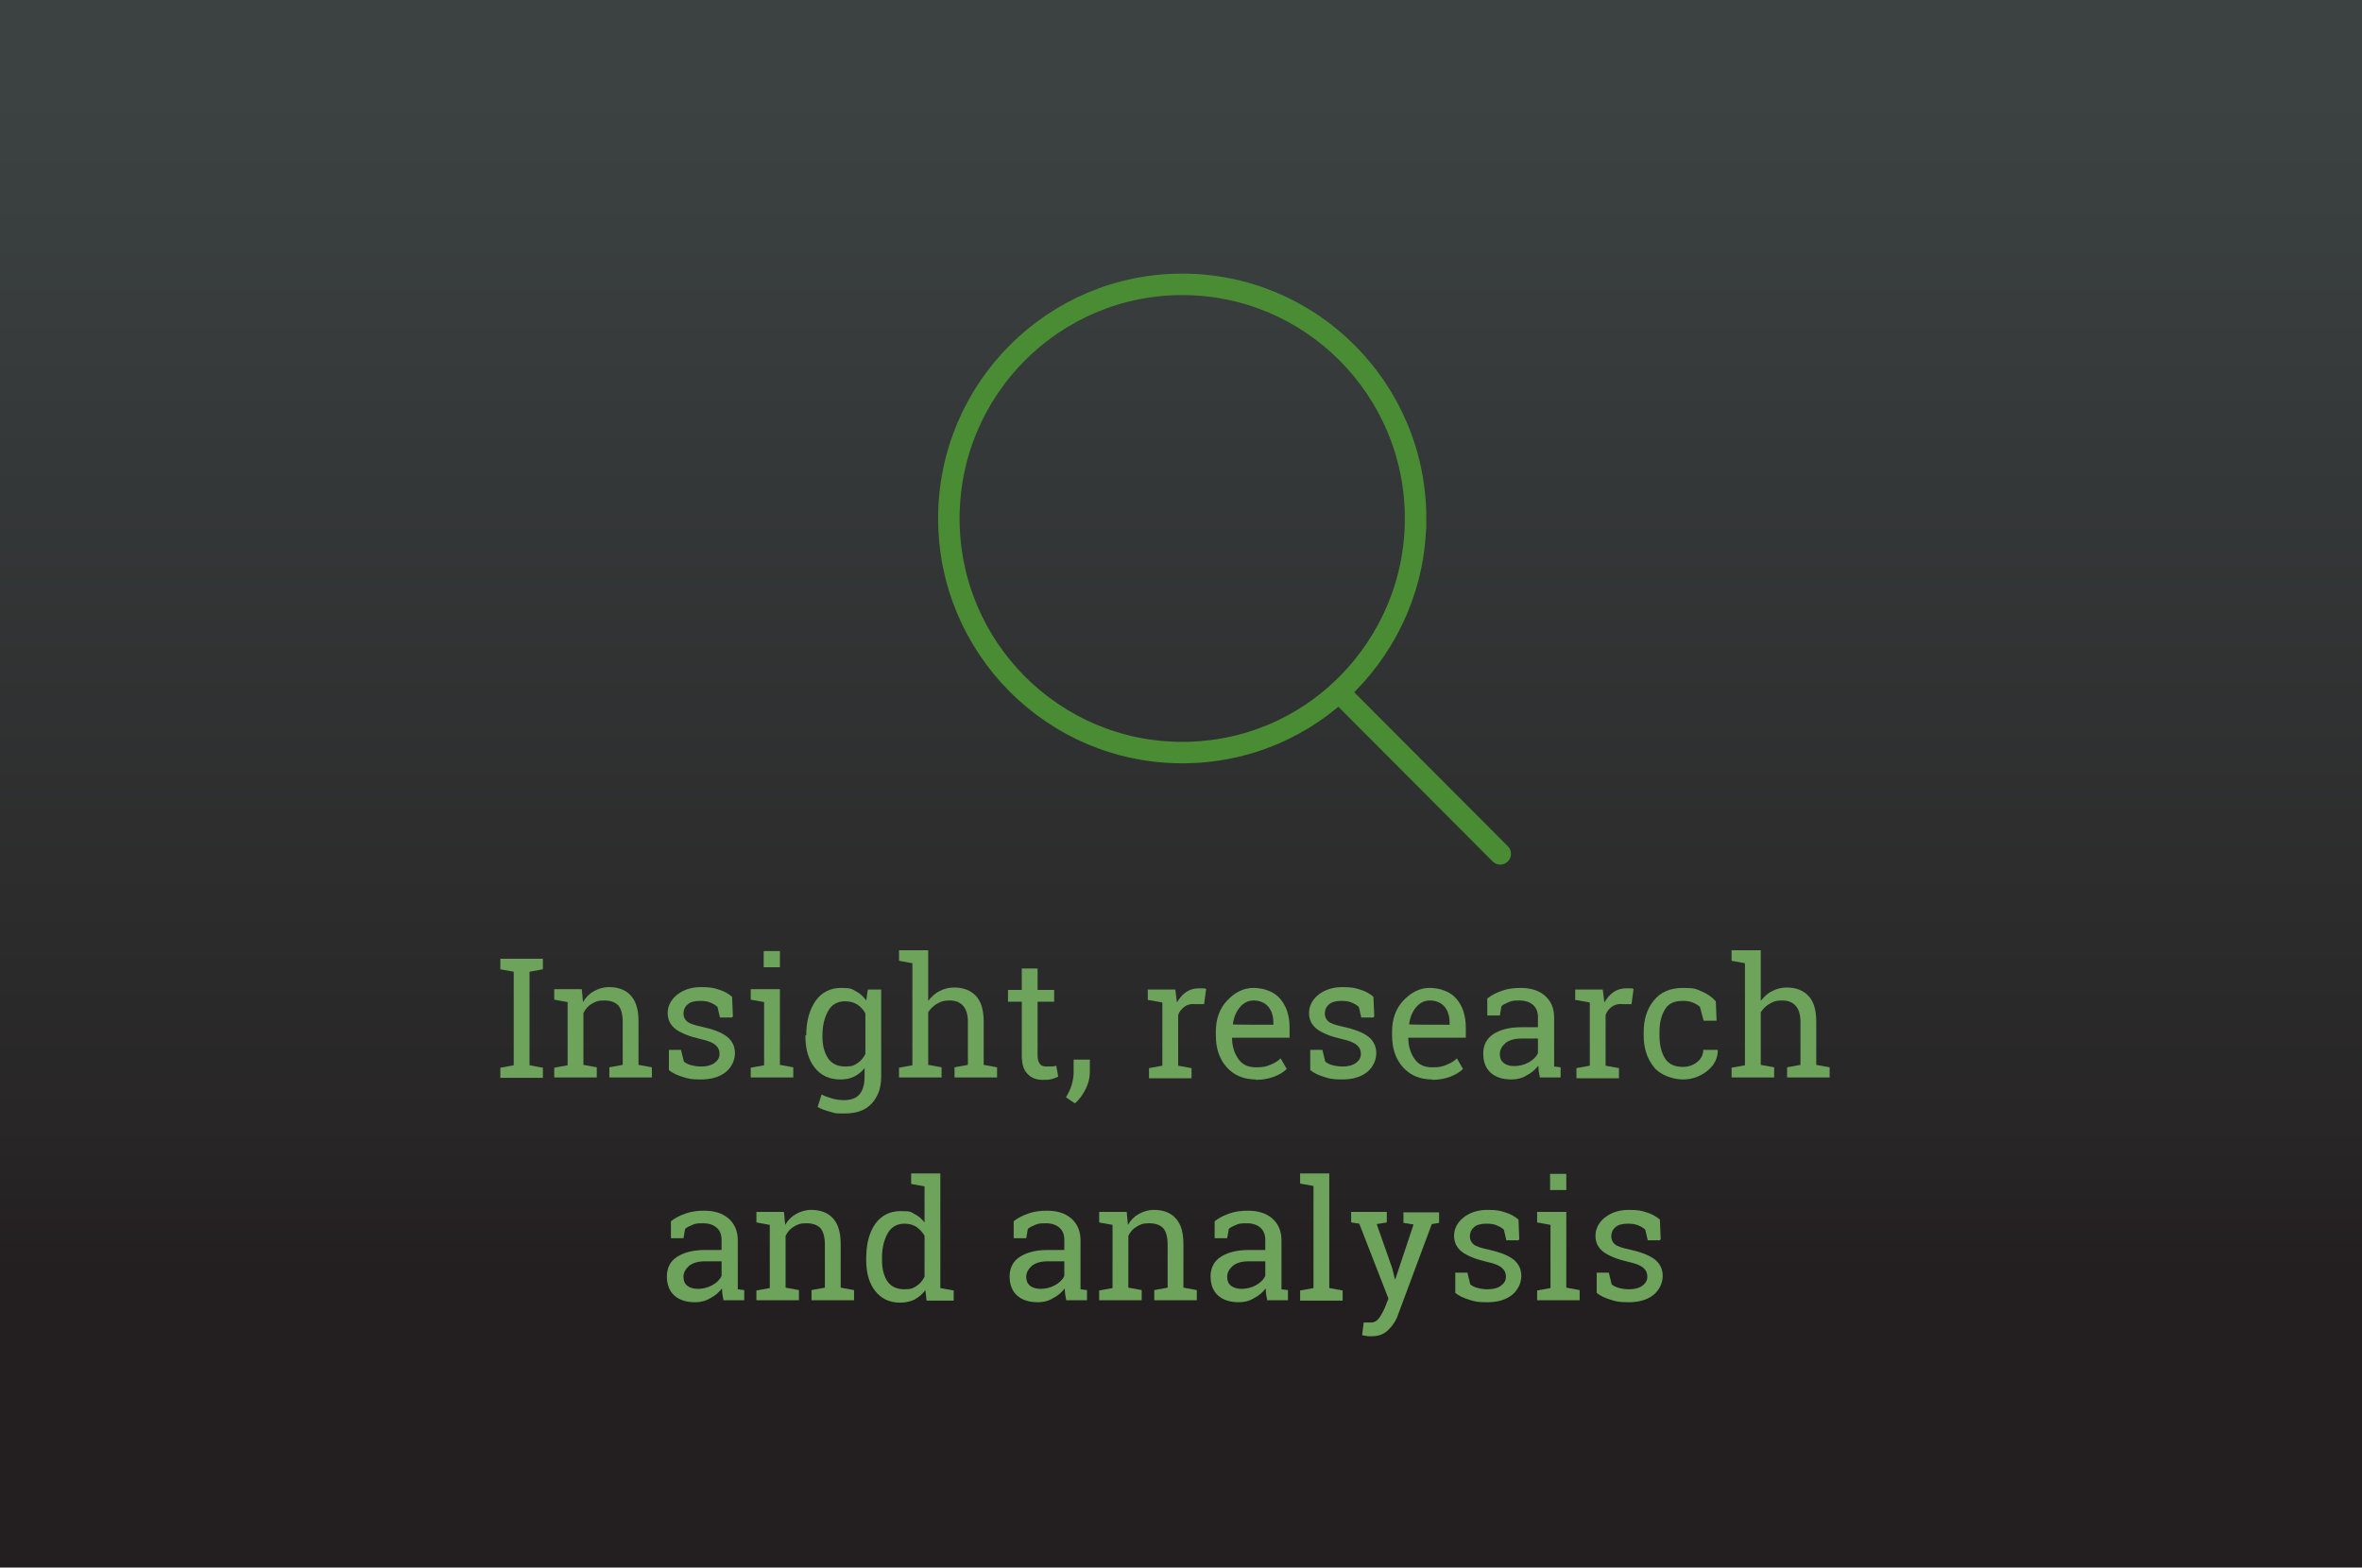 <?xml version="1.0" encoding="UTF-8"?> <svg xmlns="http://www.w3.org/2000/svg" xmlns:xlink="http://www.w3.org/1999/xlink" id="Layer_1" data-name="Layer 1" width="583" height="387" viewBox="0 0 583 387"><defs><style> .cls-1, .cls-2, .cls-3, .cls-4 { fill: none; } .cls-5 { fill: url(#linear-gradient); } .cls-6 { fill: #6ea35c; } .cls-2 { stroke: #498c33; stroke-linecap: round; stroke-width: 5.3px; } .cls-2, .cls-3 { stroke-miterlimit: 10; } .cls-3 { stroke: #d4451d; stroke-width: 2.7px; } .cls-4 { clip-path: url(#clippath); } </style><linearGradient id="linear-gradient" x1="291.5" y1="387.6" x2="291.5" y2="21.4" gradientUnits="userSpaceOnUse"><stop offset=".2" stop-color="#231f20"></stop><stop offset=".3" stop-color="#282627"></stop><stop offset="1" stop-color="#3c4242"></stop></linearGradient><clipPath id="clippath"><rect class="cls-1" x="-627.5" y=".6" width="588.9" height="390.6" rx="5.4" ry="5.4"></rect></clipPath></defs><rect class="cls-5" x="0" y="0" width="583" height="387"></rect><g><path class="cls-2" d="m349.4,128c0,16-6.5,30.4-16.9,40.9-10.4,10.5-24.8,16.9-40.7,16.9-31.8,0-57.6-25.9-57.6-57.8s25.8-57.8,57.6-57.8,57.6,25.9,57.6,57.8Z"></path><line class="cls-2" x1="370.3" y1="210.8" x2="330.5" y2="170.9"></line></g><g><path class="cls-6" d="m123.5,239.3v-2.6h10.5v2.6l-3.3.6v23.1l3.3.6v2.5h-10.5v-2.5l3.3-.6v-23.1l-3.3-.6Z"></path><path class="cls-6" d="m136.8,263.6l3.3-.6v-15.6l-3.3-.6v-2.6h6.8l.3,3.2c.7-1.2,1.6-2.1,2.7-2.7,1.1-.6,2.3-1,3.7-1,2.3,0,4.2.7,5.4,2.1,1.3,1.4,1.9,3.5,1.9,6.4v10.7l3.3.6v2.5h-10.5v-2.5l3.3-.6v-10.6c0-1.9-.4-3.3-1.1-4.1-.8-.8-1.9-1.2-3.5-1.2s-2.1.3-3,.8-1.6,1.3-2.1,2.3v12.8l3.3.6v2.5h-10.5v-2.5Z"></path><path class="cls-6" d="m180.7,251.2h-3l-.6-2.6c-.5-.5-1.1-.8-1.8-1.1-.7-.3-1.6-.4-2.5-.4-1.4,0-2.5.3-3.1.9-.7.6-1,1.4-1,2.2s.3,1.5.9,2,1.8.9,3.7,1.3c2.7.6,4.8,1.4,6.1,2.4,1.3,1,2,2.4,2,4.1s-.8,3.5-2.3,4.7-3.6,1.8-6.1,1.8-3.1-.2-4.4-.6-2.5-.9-3.5-1.7v-5s3,0,3,0l.7,2.9c.5.4,1.1.7,1.9.9.8.2,1.6.3,2.4.3,1.4,0,2.5-.3,3.3-.9.8-.6,1.2-1.3,1.2-2.2s-.3-1.6-1-2.2c-.7-.6-1.9-1.1-3.8-1.5-2.6-.6-4.6-1.4-6-2.4-1.3-1-2-2.3-2-4s.8-3.3,2.3-4.5,3.5-1.9,5.9-1.9,3.1.2,4.4.6c1.3.4,2.4,1,3.3,1.8l.2,4.8Z"></path><path class="cls-6" d="m185.3,263.6l3.3-.6v-15.6l-3.3-.6v-2.6h7.2v18.7l3.3.6v2.5h-10.5v-2.5Zm7.2-24.8h-4v-4h4v4Z"></path><path class="cls-6" d="m199,255.6c0-3.5.8-6.3,2.3-8.5,1.5-2.1,3.6-3.2,6.3-3.2s2.6.3,3.6.8c1,.5,1.9,1.3,2.6,2.3l.4-2.7h3.3v21.5c0,2.8-.8,5-2.4,6.7s-3.8,2.4-6.7,2.4-2.2-.1-3.4-.4c-1.2-.3-2.3-.7-3.2-1.2l1-3.1c.7.4,1.6.7,2.6,1,1,.3,2,.4,2.9.4,1.8,0,3.1-.5,3.9-1.5.8-1,1.2-2.4,1.2-4.3v-2.1c-.7.9-1.6,1.6-2.6,2.1s-2.1.7-3.4.7c-2.7,0-4.8-1-6.3-2.9-1.5-1.9-2.3-4.5-2.3-7.6v-.4Zm4,.4c0,2.2.5,3.9,1.4,5.3.9,1.3,2.3,2,4.2,2s2.2-.3,3-.8c.8-.5,1.5-1.3,2-2.3v-10c-.5-.9-1.2-1.7-2-2.2-.8-.5-1.8-.8-3-.8-1.9,0-3.3.8-4.2,2.4-.9,1.6-1.4,3.6-1.4,6.1v.4Z"></path><path class="cls-6" d="m221.9,263.6l3.3-.6v-25.2l-3.3-.6v-2.6h7.2v12.5c.8-1,1.7-1.9,2.8-2.4,1.1-.6,2.3-.9,3.6-.9,2.3,0,4.1.7,5.4,2.1,1.3,1.4,1.9,3.5,1.9,6.4v10.6l3.3.6v2.5h-10.5v-2.5l3.3-.6v-10.6c0-1.8-.4-3.1-1.2-4-.8-.9-1.9-1.3-3.4-1.3s-2.1.3-3,.8c-.9.5-1.6,1.2-2.2,2.1v13l3.3.6v2.5h-10.5v-2.5Z"></path><path class="cls-6" d="m256.1,239.1v5.3h4.1v2.9h-4.1v13.2c0,1,.2,1.7.6,2.2s1,.6,1.7.6.7,0,1.2,0c.4,0,.8-.1,1.1-.2l.5,2.7c-.4.2-.9.4-1.6.6-.7.2-1.4.2-2.2.2-1.6,0-2.9-.5-3.8-1.5-1-1-1.4-2.5-1.4-4.6v-13.2h-3.4v-2.9h3.4v-5.3h4Z"></path><path class="cls-6" d="m269,264.7c0,1.3-.3,2.7-1,4.1-.7,1.4-1.5,2.6-2.7,3.6l-2.2-1.5c.6-1,1.1-2,1.4-3,.3-1,.5-2.1.5-3.2v-3.1h4v3Z"></path><path class="cls-6" d="m283.3,246.9v-2.6h6.8l.4,3.2c.6-1.1,1.4-2,2.3-2.6.9-.6,1.9-.9,3.1-.9s.6,0,1,0,.6,0,.8.2l-.5,3.7h-2.2c-1-.1-1.9.1-2.6.6-.7.5-1.3,1.2-1.6,2.1v12.5l3.3.6v2.5h-10.5v-2.5l3.3-.6v-15.6l-3.3-.6Z"></path><path class="cls-6" d="m310,266.5c-3,0-5.4-1-7.2-3s-2.7-4.6-2.7-7.9v-.9c0-3.1.9-5.7,2.8-7.7s4-3.1,6.5-3.1,5.1.9,6.6,2.7c1.5,1.8,2.3,4.1,2.3,7.1v2.5h-14.2c0,2.2.6,3.9,1.6,5.3s2.4,2,4.3,2,2.5-.2,3.5-.6c1-.4,1.9-.9,2.6-1.6l1.5,2.6c-.8.8-1.8,1.4-3.1,1.9-1.3.5-2.8.8-4.6.8Zm-.6-19.5c-1.3,0-2.5.6-3.4,1.7-.9,1.1-1.5,2.5-1.7,4.2h0c0,.1,10,.1,10,.1v-.5c0-1.6-.4-2.9-1.2-3.9-.8-1-2.1-1.6-3.7-1.6Z"></path><path class="cls-6" d="m339,251.2h-3l-.6-2.6c-.5-.5-1.1-.8-1.8-1.1-.7-.3-1.6-.4-2.5-.4-1.4,0-2.5.3-3.1.9-.7.6-1,1.4-1,2.2s.3,1.5.9,2,1.8.9,3.7,1.3c2.7.6,4.8,1.4,6.1,2.4,1.3,1,2,2.4,2,4.1s-.8,3.5-2.3,4.7-3.6,1.8-6.1,1.8-3.1-.2-4.4-.6-2.5-.9-3.5-1.7v-5s3,0,3,0l.7,2.9c.5.4,1.1.7,1.9.9.8.2,1.6.3,2.4.3,1.4,0,2.5-.3,3.3-.9.8-.6,1.2-1.3,1.2-2.2s-.3-1.6-1-2.2c-.7-.6-1.9-1.1-3.8-1.5-2.6-.6-4.6-1.4-6-2.4-1.3-1-2-2.3-2-4s.8-3.3,2.3-4.5,3.5-1.9,5.9-1.9,3.1.2,4.4.6c1.3.4,2.4,1,3.3,1.8l.2,4.8Z"></path><path class="cls-6" d="m353.5,266.5c-3,0-5.4-1-7.2-3s-2.7-4.6-2.7-7.9v-.9c0-3.1.9-5.7,2.8-7.7s4-3.1,6.5-3.1,5.1.9,6.6,2.7c1.5,1.8,2.3,4.1,2.3,7.1v2.5h-14.2c0,2.2.6,3.9,1.6,5.3s2.4,2,4.3,2,2.5-.2,3.5-.6c1-.4,1.9-.9,2.6-1.6l1.5,2.6c-.8.8-1.8,1.4-3.1,1.9-1.3.5-2.8.8-4.6.8Zm-.6-19.5c-1.3,0-2.5.6-3.4,1.7-.9,1.1-1.5,2.5-1.7,4.2h0c0,.1,10,.1,10,.1v-.5c0-1.6-.4-2.9-1.2-3.9-.8-1-2.1-1.6-3.7-1.6Z"></path><path class="cls-6" d="m380.1,266.1c-.1-.6-.2-1.1-.3-1.6,0-.5-.1-.9-.1-1.4-.8,1-1.7,1.8-2.9,2.4-1.1.7-2.4,1-3.7,1-2.3,0-4-.6-5.2-1.7-1.2-1.1-1.8-2.7-1.8-4.7s.8-3.7,2.5-4.8,4-1.7,6.9-1.7h4.1v-2.5c0-1.3-.4-2.3-1.2-3s-1.9-1.1-3.4-1.1-1.9.1-2.6.4-1.4.6-1.8,1l-.4,2.3h-3.1v-4.2c1-.8,2.2-1.4,3.6-1.9,1.4-.5,2.9-.7,4.6-.7,2.5,0,4.5.6,6,1.9,1.5,1.3,2.3,3.1,2.3,5.4v10.5c0,.3,0,.6,0,.8,0,.3,0,.5,0,.8l1.6.2v2.5h-5.2Zm-6.4-2.9c1.3,0,2.5-.3,3.6-.9,1.1-.6,1.9-1.4,2.3-2.3v-3.6h-4.2c-1.6,0-2.9.4-3.8,1.1-.9.8-1.4,1.7-1.4,2.7s.3,1.7.9,2.2,1.5.8,2.7.8Z"></path><path class="cls-6" d="m388.8,246.9v-2.6h6.8l.4,3.2c.6-1.1,1.4-2,2.3-2.6.9-.6,1.9-.9,3.1-.9s.6,0,1,0,.6,0,.8.2l-.5,3.7h-2.2c-1-.1-1.9.1-2.6.6-.7.5-1.3,1.2-1.6,2.1v12.5l3.3.6v2.5h-10.5v-2.5l3.3-.6v-15.6l-3.3-.6Z"></path><path class="cls-6" d="m415.4,263.4c1.3,0,2.5-.4,3.5-1.2,1-.8,1.5-1.8,1.5-3h3.6c0,2-.8,3.7-2.5,5.1s-3.8,2.2-6.1,2.2-5.6-1-7.2-3.1c-1.7-2.1-2.5-4.7-2.5-7.8v-.8c0-3.1.8-5.7,2.5-7.8,1.7-2.1,4.1-3.1,7.2-3.1s3.3.3,4.7.9c1.4.6,2.5,1.4,3.4,2.4l.2,4.8h-3.2l-.9-3.4c-.5-.5-1.1-.8-1.8-1.1s-1.6-.4-2.5-.4c-2.1,0-3.6.7-4.4,2.2-.9,1.5-1.3,3.3-1.3,5.5v.8c0,2.2.4,4.1,1.3,5.6.9,1.5,2.4,2.2,4.5,2.2Z"></path><path class="cls-6" d="m427.4,263.6l3.3-.6v-25.2l-3.3-.6v-2.6h7.2v12.5c.8-1,1.7-1.9,2.8-2.4,1.1-.6,2.3-.9,3.6-.9,2.3,0,4.1.7,5.4,2.1,1.3,1.4,1.9,3.5,1.9,6.4v10.6l3.3.6v2.5h-10.5v-2.5l3.3-.6v-10.6c0-1.8-.4-3.1-1.2-4-.8-.9-1.9-1.3-3.4-1.3s-2.1.3-3,.8c-.9.5-1.6,1.2-2.2,2.1v13l3.3.6v2.5h-10.5v-2.5Z"></path><path class="cls-6" d="m178.6,321.1c-.1-.6-.2-1.1-.3-1.6,0-.5-.1-.9-.1-1.4-.8,1-1.7,1.8-2.9,2.4-1.1.7-2.4,1-3.7,1-2.3,0-4-.6-5.2-1.7-1.2-1.1-1.8-2.7-1.8-4.7s.8-3.7,2.5-4.8,4-1.7,6.9-1.7h4.1v-2.5c0-1.3-.4-2.3-1.2-3s-1.9-1.1-3.4-1.1-1.9.1-2.6.4-1.4.6-1.8,1l-.4,2.3h-3.1v-4.2c1-.8,2.2-1.4,3.6-1.9,1.4-.5,2.9-.7,4.6-.7,2.5,0,4.5.6,6,1.9,1.5,1.3,2.3,3.1,2.3,5.4v10.5c0,.3,0,.6,0,.8,0,.3,0,.5,0,.8l1.6.2v2.5h-5.2Zm-6.4-2.9c1.3,0,2.5-.3,3.6-.9,1.1-.6,1.9-1.4,2.3-2.3v-3.6h-4.2c-1.6,0-2.9.4-3.8,1.1-.9.8-1.4,1.7-1.4,2.7s.3,1.7.9,2.2,1.5.8,2.7.8Z"></path><path class="cls-6" d="m186.7,318.6l3.3-.6v-15.6l-3.3-.6v-2.6h6.8l.3,3.2c.7-1.2,1.6-2.1,2.7-2.7,1.1-.6,2.3-1,3.7-1,2.3,0,4.2.7,5.4,2.1,1.3,1.4,1.9,3.5,1.9,6.4v10.7l3.3.6v2.5h-10.5v-2.5l3.3-.6v-10.6c0-1.9-.4-3.3-1.1-4.1-.8-.8-1.9-1.2-3.5-1.2s-2.1.3-3,.8-1.6,1.3-2.1,2.3v12.8l3.3.6v2.5h-10.5v-2.5Z"></path><path class="cls-6" d="m228.4,318.5c-.7,1-1.6,1.7-2.6,2.3-1,.5-2.2.8-3.6.8-2.7,0-4.7-1-6.2-2.9-1.5-1.9-2.2-4.5-2.2-7.6v-.4c0-3.5.7-6.3,2.2-8.5,1.5-2.1,3.6-3.2,6.3-3.2s2.4.2,3.4.7,1.8,1.2,2.5,2.1v-8.9l-3.3-.6v-2.6h7.2v28.3l3.3.6v2.5h-6.7l-.3-2.6Zm-10.7-7.5c0,2.2.4,3.9,1.3,5.3.9,1.3,2.3,2,4.2,2s2.2-.3,3-.8,1.5-1.3,2-2.3v-10.1c-.5-.9-1.2-1.6-2-2.2-.8-.5-1.8-.8-2.9-.8-1.9,0-3.3.8-4.2,2.4-.9,1.6-1.4,3.6-1.4,6.1v.4Z"></path><path class="cls-6" d="m263.2,321.1c-.1-.6-.2-1.1-.3-1.6,0-.5-.1-.9-.1-1.4-.8,1-1.7,1.8-2.9,2.4-1.1.7-2.4,1-3.7,1-2.3,0-4-.6-5.2-1.7-1.2-1.1-1.8-2.7-1.8-4.7s.8-3.7,2.5-4.8,4-1.7,6.9-1.7h4.1v-2.5c0-1.3-.4-2.3-1.2-3s-1.9-1.1-3.4-1.1-1.9.1-2.6.4-1.4.6-1.8,1l-.4,2.3h-3.1v-4.2c1-.8,2.2-1.4,3.6-1.9,1.4-.5,2.9-.7,4.6-.7,2.5,0,4.5.6,6,1.9,1.5,1.3,2.3,3.1,2.3,5.4v10.5c0,.3,0,.6,0,.8,0,.3,0,.5,0,.8l1.6.2v2.5h-5.2Zm-6.4-2.9c1.3,0,2.5-.3,3.6-.9,1.1-.6,1.9-1.4,2.3-2.3v-3.6h-4.2c-1.6,0-2.9.4-3.8,1.1-.9.8-1.4,1.7-1.4,2.7s.3,1.7.9,2.2,1.5.8,2.7.8Z"></path><path class="cls-6" d="m271.3,318.6l3.3-.6v-15.6l-3.3-.6v-2.6h6.8l.3,3.2c.7-1.2,1.6-2.1,2.7-2.7,1.1-.6,2.3-1,3.7-1,2.3,0,4.2.7,5.4,2.1,1.3,1.4,1.9,3.5,1.9,6.4v10.7l3.3.6v2.5h-10.5v-2.5l3.3-.6v-10.6c0-1.9-.4-3.3-1.1-4.1-.8-.8-1.9-1.2-3.5-1.2s-2.1.3-3,.8-1.6,1.3-2.1,2.3v12.8l3.3.6v2.5h-10.5v-2.5Z"></path><path class="cls-6" d="m312.8,321.1c-.1-.6-.2-1.1-.3-1.6,0-.5-.1-.9-.1-1.4-.8,1-1.7,1.8-2.9,2.4-1.1.7-2.4,1-3.7,1-2.3,0-4-.6-5.2-1.7-1.2-1.1-1.8-2.7-1.8-4.7s.8-3.7,2.5-4.8,4-1.7,6.9-1.7h4.1v-2.5c0-1.3-.4-2.3-1.2-3s-1.9-1.1-3.4-1.1-1.9.1-2.6.4-1.4.6-1.8,1l-.4,2.3h-3.1v-4.2c1-.8,2.2-1.4,3.6-1.9,1.4-.5,2.9-.7,4.6-.7,2.5,0,4.5.6,6,1.9,1.5,1.3,2.3,3.1,2.3,5.4v10.5c0,.3,0,.6,0,.8,0,.3,0,.5,0,.8l1.6.2v2.5h-5.2Zm-6.4-2.9c1.3,0,2.5-.3,3.6-.9,1.1-.6,1.9-1.4,2.3-2.3v-3.6h-4.2c-1.6,0-2.9.4-3.8,1.1-.9.8-1.4,1.7-1.4,2.7s.3,1.7.9,2.2,1.5.8,2.7.8Z"></path><path class="cls-6" d="m320.9,292.3v-2.6h7.2v28.3l3.3.6v2.5h-10.5v-2.5l3.3-.6v-25.2l-3.3-.6Z"></path><path class="cls-6" d="m355.3,301.9l-1.9.3-8.3,22.3c-.5,1.5-1.3,2.7-2.4,3.8s-2.4,1.6-4.2,1.6-.7,0-1.2-.1c-.5,0-.9-.1-1.1-.2l.4-3.1c0,0,.2,0,.7,0,.6,0,.9,0,1.1,0,.8,0,1.5-.4,2-1.1.5-.7,1-1.6,1.4-2.5l.9-2.3-7.2-18.5-2-.3v-2.6h8.8v2.6l-2.5.4,3.8,10.8.7,2.8h.1l4.5-13.5-2.5-.4v-2.6h8.8v2.6Z"></path><path class="cls-6" d="m374.8,306.2h-3l-.6-2.6c-.5-.5-1.1-.8-1.8-1.1-.7-.3-1.6-.4-2.5-.4-1.4,0-2.5.3-3.1.9-.7.6-1,1.4-1,2.2s.3,1.5.9,2,1.8.9,3.7,1.3c2.7.6,4.8,1.4,6.1,2.4,1.3,1,2,2.4,2,4.1s-.8,3.5-2.3,4.7-3.6,1.8-6.1,1.8-3.1-.2-4.4-.6-2.5-.9-3.5-1.7v-5s3,0,3,0l.7,2.9c.5.4,1.1.7,1.9.9.8.2,1.6.3,2.4.3,1.4,0,2.5-.3,3.3-.9.8-.6,1.2-1.3,1.2-2.2s-.3-1.6-1-2.2c-.7-.6-1.9-1.1-3.8-1.5-2.6-.6-4.6-1.4-6-2.4-1.3-1-2-2.3-2-4s.8-3.3,2.3-4.5,3.5-1.9,5.9-1.9,3.1.2,4.4.6c1.3.4,2.4,1,3.3,1.8l.2,4.8Z"></path><path class="cls-6" d="m379.4,318.6l3.3-.6v-15.6l-3.3-.6v-2.6h7.2v18.7l3.3.6v2.5h-10.5v-2.5Zm7.2-24.8h-4v-4h4v4Z"></path><path class="cls-6" d="m409.7,306.2h-3l-.6-2.6c-.5-.5-1.1-.8-1.8-1.1-.7-.3-1.6-.4-2.5-.4-1.4,0-2.5.3-3.1.9-.7.6-1,1.4-1,2.2s.3,1.5.9,2,1.8.9,3.7,1.3c2.7.6,4.8,1.4,6.1,2.4,1.3,1,2,2.4,2,4.1s-.8,3.5-2.3,4.7-3.6,1.8-6.1,1.8-3.1-.2-4.4-.6-2.5-.9-3.5-1.7v-5s3,0,3,0l.7,2.9c.5.4,1.1.7,1.9.9.8.2,1.6.3,2.4.3,1.4,0,2.5-.3,3.3-.9.8-.6,1.2-1.3,1.2-2.2s-.3-1.6-1-2.2c-.7-.6-1.9-1.1-3.8-1.5-2.6-.6-4.6-1.4-6-2.4-1.3-1-2-2.3-2-4s.8-3.3,2.3-4.5,3.5-1.9,5.9-1.9,3.1.2,4.4.6c1.3.4,2.4,1,3.3,1.8l.2,4.8Z"></path></g><g class="cls-4"><path class="cls-3" d="m710.7,145.4c-8,18.6-15.9,55.9-23.9,55.9s-15.9-46.6-23.9-55.9c-2.8-3.2-6.9-1.2-11.1.9-4.8,2.3-9.7,4.7-12.9-.9-8-14-15.9-69.9-23.9-83.8-5.9-10.4-18,0-23.9,0h-23.9c-5.9,0-18-10.4-23.9,0-8,14-15.9,69.9-23.9,83.8-3.2,5.6-8.1,3.2-12.9.9-4.2-2.1-8.3-4.1-11.1-.9-8,9.3-15.9,46.6-23.9,55.9-3.9,4.5-20,11.4-23.9,0-8-23.3-15.9-130.4-23.9-139.7-8-9.3-15.9,69.9-23.9,83.8-5.9,10.4-18,0-23.9,0h-71.7c-5.9,0-18,10.4-23.9,0-8-14-15.9-83.8-23.9-83.8s-15.9,69.9-23.9,83.8c-3.2,5.6-8.1,3.2-12.9.9-4.2-2.1-8.3-4.1-11.1-.9-8,9.3-15.9,37.3-23.9,55.9-8,18.6-15.9,65.2-23.9,55.9-8-9.3-15.9-93.2-23.9-111.8-4.7-11-19.2,0-23.9,0s-19.2-11-23.9,0c-8,18.6-15.9,83.8-23.9,111.8-8,27.9-15.9,74.5-23.9,55.9-8-18.6-15.9-125.8-23.9-167.7C9.2,103.5,1.2,75.6-6.7,61.6c-5.9-10.4-18-10.4-23.9,0-8,14-15.9,69.9-23.9,83.8-3.2,5.6-8.1,3.2-12.9.9-4.2-2.1-8.3-4.1-11.1-.9-8,9.3-15.9,69.9-23.9,55.9-8-14-15.9-130.4-23.9-139.7-8-9.3-15.9,69.9-23.9,83.8-5.9,10.4-18,0-23.9,0s-18,10.4-23.9,0c-8-14-15.9-83.8-23.9-83.8s-15.9,83.8-23.9,83.8-15.9-83.8-23.9-83.8-15.9,69.9-23.9,83.8c-5.9,10.4-18,0-23.9,0h-23.9c-7.8,0-16.1-9.1-23.9,0-8,9.3-15.9,55.9-23.9,55.9s-15.9-55.9-23.9-55.9-15.9,55.9-23.9,55.9-15.9-46.6-23.9-55.9c-7.8-9.1-16.1-9.1-23.9,0-8,9.3-15.9,69.9-23.9,55.9-8-14-15.9-130.4-23.9-139.7-8-9.3-15.9,69.9-23.9,83.8-5.9,10.4-18,0-23.9,0s-16.1-9.1-23.9,0c-8,9.3-15.9,46.6-23.9,55.9-7.8,9.1-16.1,0-23.9,0h-47.8c-7.8,0-16.1,9.1-23.9,0-8-9.3-15.9-55.9-23.9-55.9s-15.9,46.6-23.9,55.9c-7.8,9.1-16.1,9.1-23.9,0-8-9.3-15.9-46.6-23.9-55.9-2.8-3.2-6.9-1.2-11.1.9-4.8,2.3-9.7,4.7-12.9-.9-8-14-15.9-69.9-23.9-83.8-5.9-10.4-18-10.4-23.9,0-8,14-15.9,83.8-23.9,83.8s-15.9-69.9-23.9-83.8c-5.9-10.4-18,0-23.9,0s-18-10.4-23.9,0c-8,14-15.9,83.8-23.9,83.8s-15.9-83.8-23.9-83.8-15.9,69.9-23.9,83.8c-2.2,3.9-6.7,1.6-11.3-.7-5-2.5-10.2-5.1-12.6.7-8,18.6-15.9,111.8-23.9,111.8s-15.9-102.5-23.9-111.8c-3.9-4.5-7.8,11.9-11.6,28.4-4.1,17.3-8.2,34.7-12.3,27.5-8-14-15.9-116.4-23.9-139.7-3.9-11.4-20,0-23.9,0s-20-11.4-23.9,0c-8,23.3-15.9,139.7-23.9,139.7s-15.9-116.4-23.9-139.7c-3.9-11.4-20,0-23.9,0-5.9,0-18-10.4-23.9,0-8,14-15.9,83.8-23.9,83.8s-15.9-69.9-23.9-83.8c-5.9-10.4-18,0-23.9,0s-18-10.4-23.9,0c-8,14-15.9,60.5-23.9,83.8-8,23.3-15.9,46.6-23.9,55.9-3.9,4.5-20,11.4-23.9,0-8-23.3-15.9-116.4-23.9-139.7-3.9-11.4-20,0-23.9,0-5.9,0-18-10.4-23.9,0-8,14-15.9,83.8-23.9,83.8s-15.9-69.9-23.9-83.8c-3.9-6.8-20-11.4-23.9,0-8,23.3-15.9,125.8-23.9,139.7-8,14-15.9-46.6-23.9-55.9-7.8-9.1-16.1,0-23.9,0s-18,10.4-23.9,0c-8-14-15.9-93.2-23.9-83.8-8,9.3-15.9,116.4-23.9,139.7-3.9,11.4-20,4.5-23.9,0-8-9.3-15.9-55.9-23.9-55.9s-15.9,55.9-23.9,55.9-15.9-46.6-23.9-55.9c-7.8-9.1-16.1,0-23.9,0s-16.1-9.1-23.9,0c-8,9.3-15.9,69.9-23.9,55.9-8-14-15.9-149-23.9-139.7-8,9.3-15.9,181.6-23.9,195.6-8,14-15.9-79.2-23.9-111.8-8-32.6-15.9-93.2-23.9-83.8-8,9.3-15.9,139.7-23.9,139.7s-15.9-116.4-23.9-139.7c-3.9-11.4-20-6.8-23.9,0-8,14-15.9,60.5-23.9,83.8-8,23.3-15.9,55.9-23.9,55.9s-17.6-26.2-23.9-55.9c-8-37.3-15.9-111.8-23.9-167.7v392.3"></path></g></svg> 